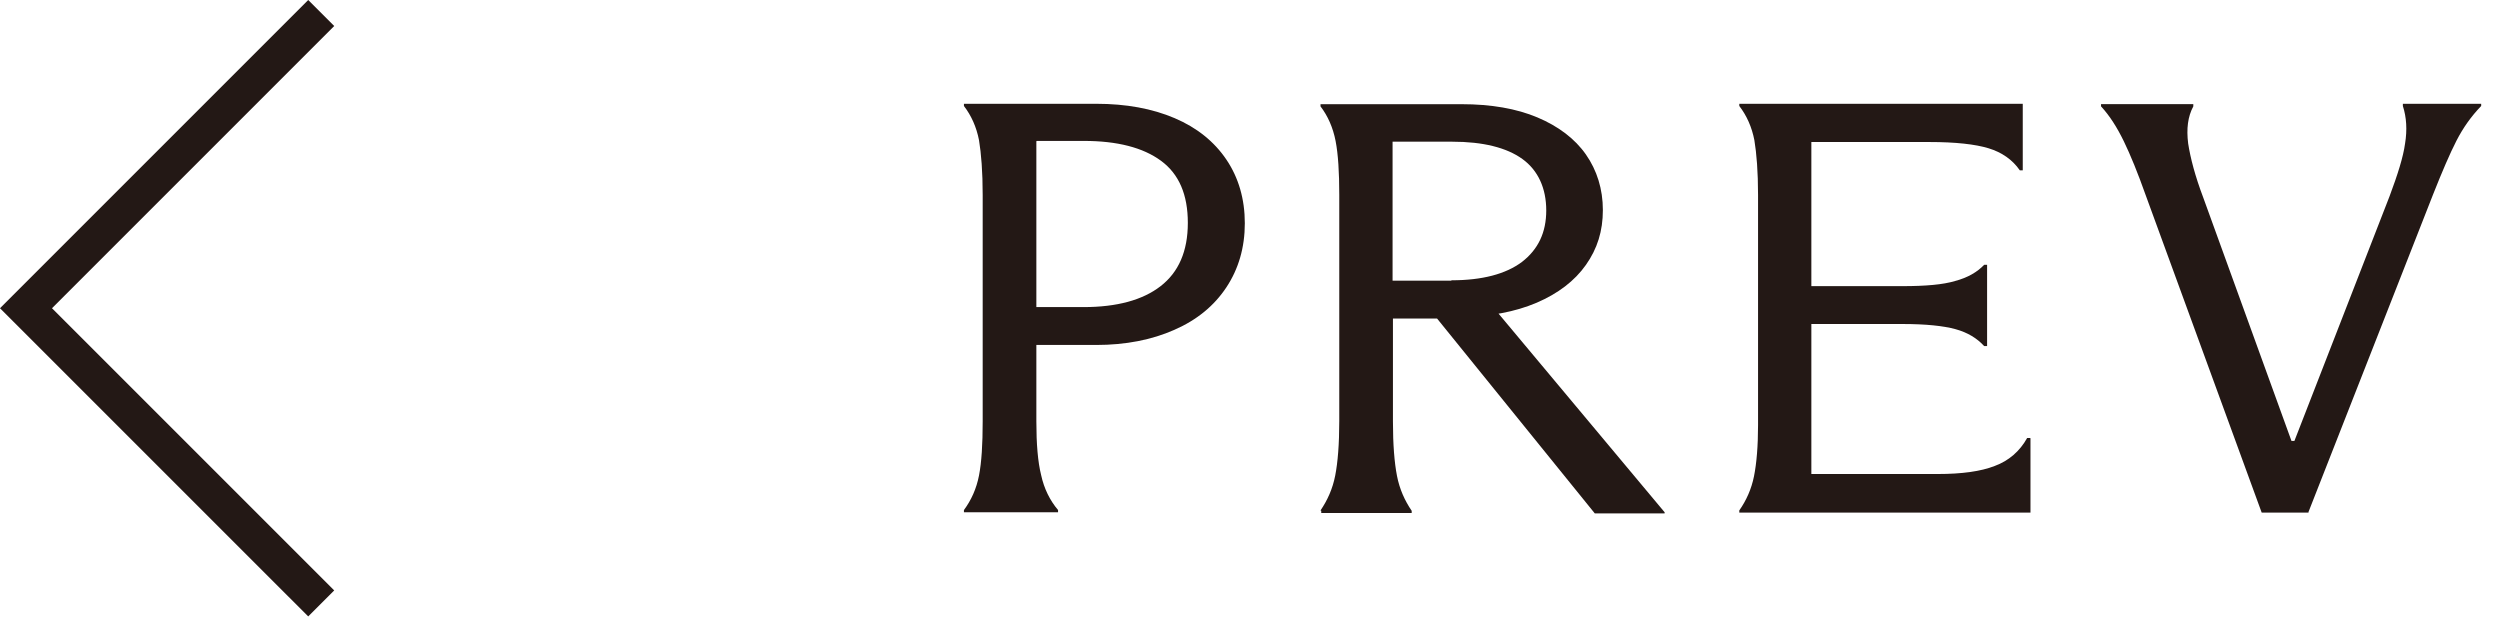 <svg width="68" height="17" viewBox="0 0 68 17" fill="none" xmlns="http://www.w3.org/2000/svg">
<path d="M29.819 9.383H28.189V11.463C28.189 12.073 28.229 12.563 28.319 12.923C28.399 13.293 28.559 13.613 28.779 13.873V13.933H26.219V13.873C26.419 13.603 26.559 13.293 26.629 12.933C26.699 12.573 26.729 12.083 26.729 11.463V5.303C26.729 4.673 26.689 4.173 26.629 3.813C26.559 3.453 26.419 3.143 26.219 2.883V2.823H29.819C30.629 2.823 31.339 2.953 31.949 3.213C32.559 3.473 33.029 3.853 33.359 4.343C33.689 4.833 33.859 5.413 33.859 6.073C33.859 6.733 33.689 7.313 33.359 7.813C33.029 8.313 32.559 8.703 31.939 8.973C31.329 9.243 30.619 9.383 29.819 9.383ZM28.189 3.843V8.353H29.469C30.379 8.353 31.079 8.163 31.569 7.783C32.059 7.403 32.309 6.833 32.309 6.063C32.309 5.293 32.069 4.733 31.579 4.373C31.089 4.013 30.389 3.833 29.479 3.833H28.199L28.189 3.843Z" fill="#231815"/>
<path d="M35.918 13.884C36.108 13.604 36.248 13.294 36.318 12.934C36.388 12.574 36.428 12.084 36.428 11.454V5.294C36.428 4.684 36.398 4.194 36.328 3.834C36.258 3.474 36.118 3.154 35.918 2.894V2.834H39.758C40.558 2.834 41.248 2.954 41.818 3.194C42.388 3.434 42.838 3.774 43.138 4.204C43.438 4.634 43.598 5.144 43.598 5.714C43.598 6.284 43.448 6.764 43.138 7.204C42.828 7.644 42.378 7.984 41.798 8.234C41.208 8.484 40.528 8.614 39.738 8.614L39.548 8.584L40.688 8.444L45.278 13.934V13.964H43.378L39.088 8.664H37.888V11.464C37.888 12.094 37.928 12.584 37.998 12.944C38.068 13.304 38.208 13.614 38.398 13.894V13.954H35.938V13.894L35.918 13.884ZM39.478 7.624C40.318 7.624 40.958 7.454 41.398 7.124C41.838 6.784 42.058 6.324 42.058 5.724C42.058 5.124 41.838 4.634 41.408 4.324C40.978 4.014 40.338 3.854 39.498 3.854H37.878V7.634H39.478V7.624Z" fill="#231815"/>
<path d="M55.229 11.923V13.943H47.309V13.883C47.499 13.613 47.639 13.303 47.709 12.953C47.779 12.603 47.819 12.133 47.819 11.563V5.303C47.819 4.673 47.779 4.173 47.719 3.813C47.649 3.453 47.509 3.143 47.309 2.883V2.823H55.019V4.633H54.939C54.739 4.343 54.449 4.143 54.089 4.033C53.729 3.923 53.189 3.863 52.489 3.863H49.269V7.783H51.749C52.369 7.783 52.849 7.743 53.179 7.643C53.519 7.553 53.779 7.403 53.969 7.203H54.049V9.413H53.969C53.779 9.203 53.519 9.043 53.189 8.953C52.859 8.863 52.379 8.813 51.749 8.813H49.269V12.893H52.709C53.359 12.893 53.879 12.823 54.259 12.673C54.639 12.533 54.939 12.273 55.139 11.913H55.219L55.229 11.923Z" fill="#231815"/>
<path d="M62.798 13.943H61.518L58.368 5.323C58.148 4.703 57.948 4.213 57.768 3.843C57.588 3.473 57.388 3.153 57.148 2.893V2.833H59.658V2.893C59.508 3.173 59.468 3.503 59.518 3.903C59.578 4.293 59.708 4.793 59.928 5.373L62.328 11.993H62.408L64.998 5.333C65.218 4.743 65.368 4.273 65.418 3.903C65.478 3.533 65.458 3.193 65.358 2.883V2.823H67.488V2.883C67.218 3.163 66.998 3.473 66.818 3.823C66.638 4.173 66.428 4.663 66.178 5.293L62.788 13.933L62.798 13.943Z" fill="#231815"/>
<path d="M8.737 16.413L0.707 8.384L8.737 0.354" stroke="#231815" stroke-miterlimit="10"/>
</svg>
